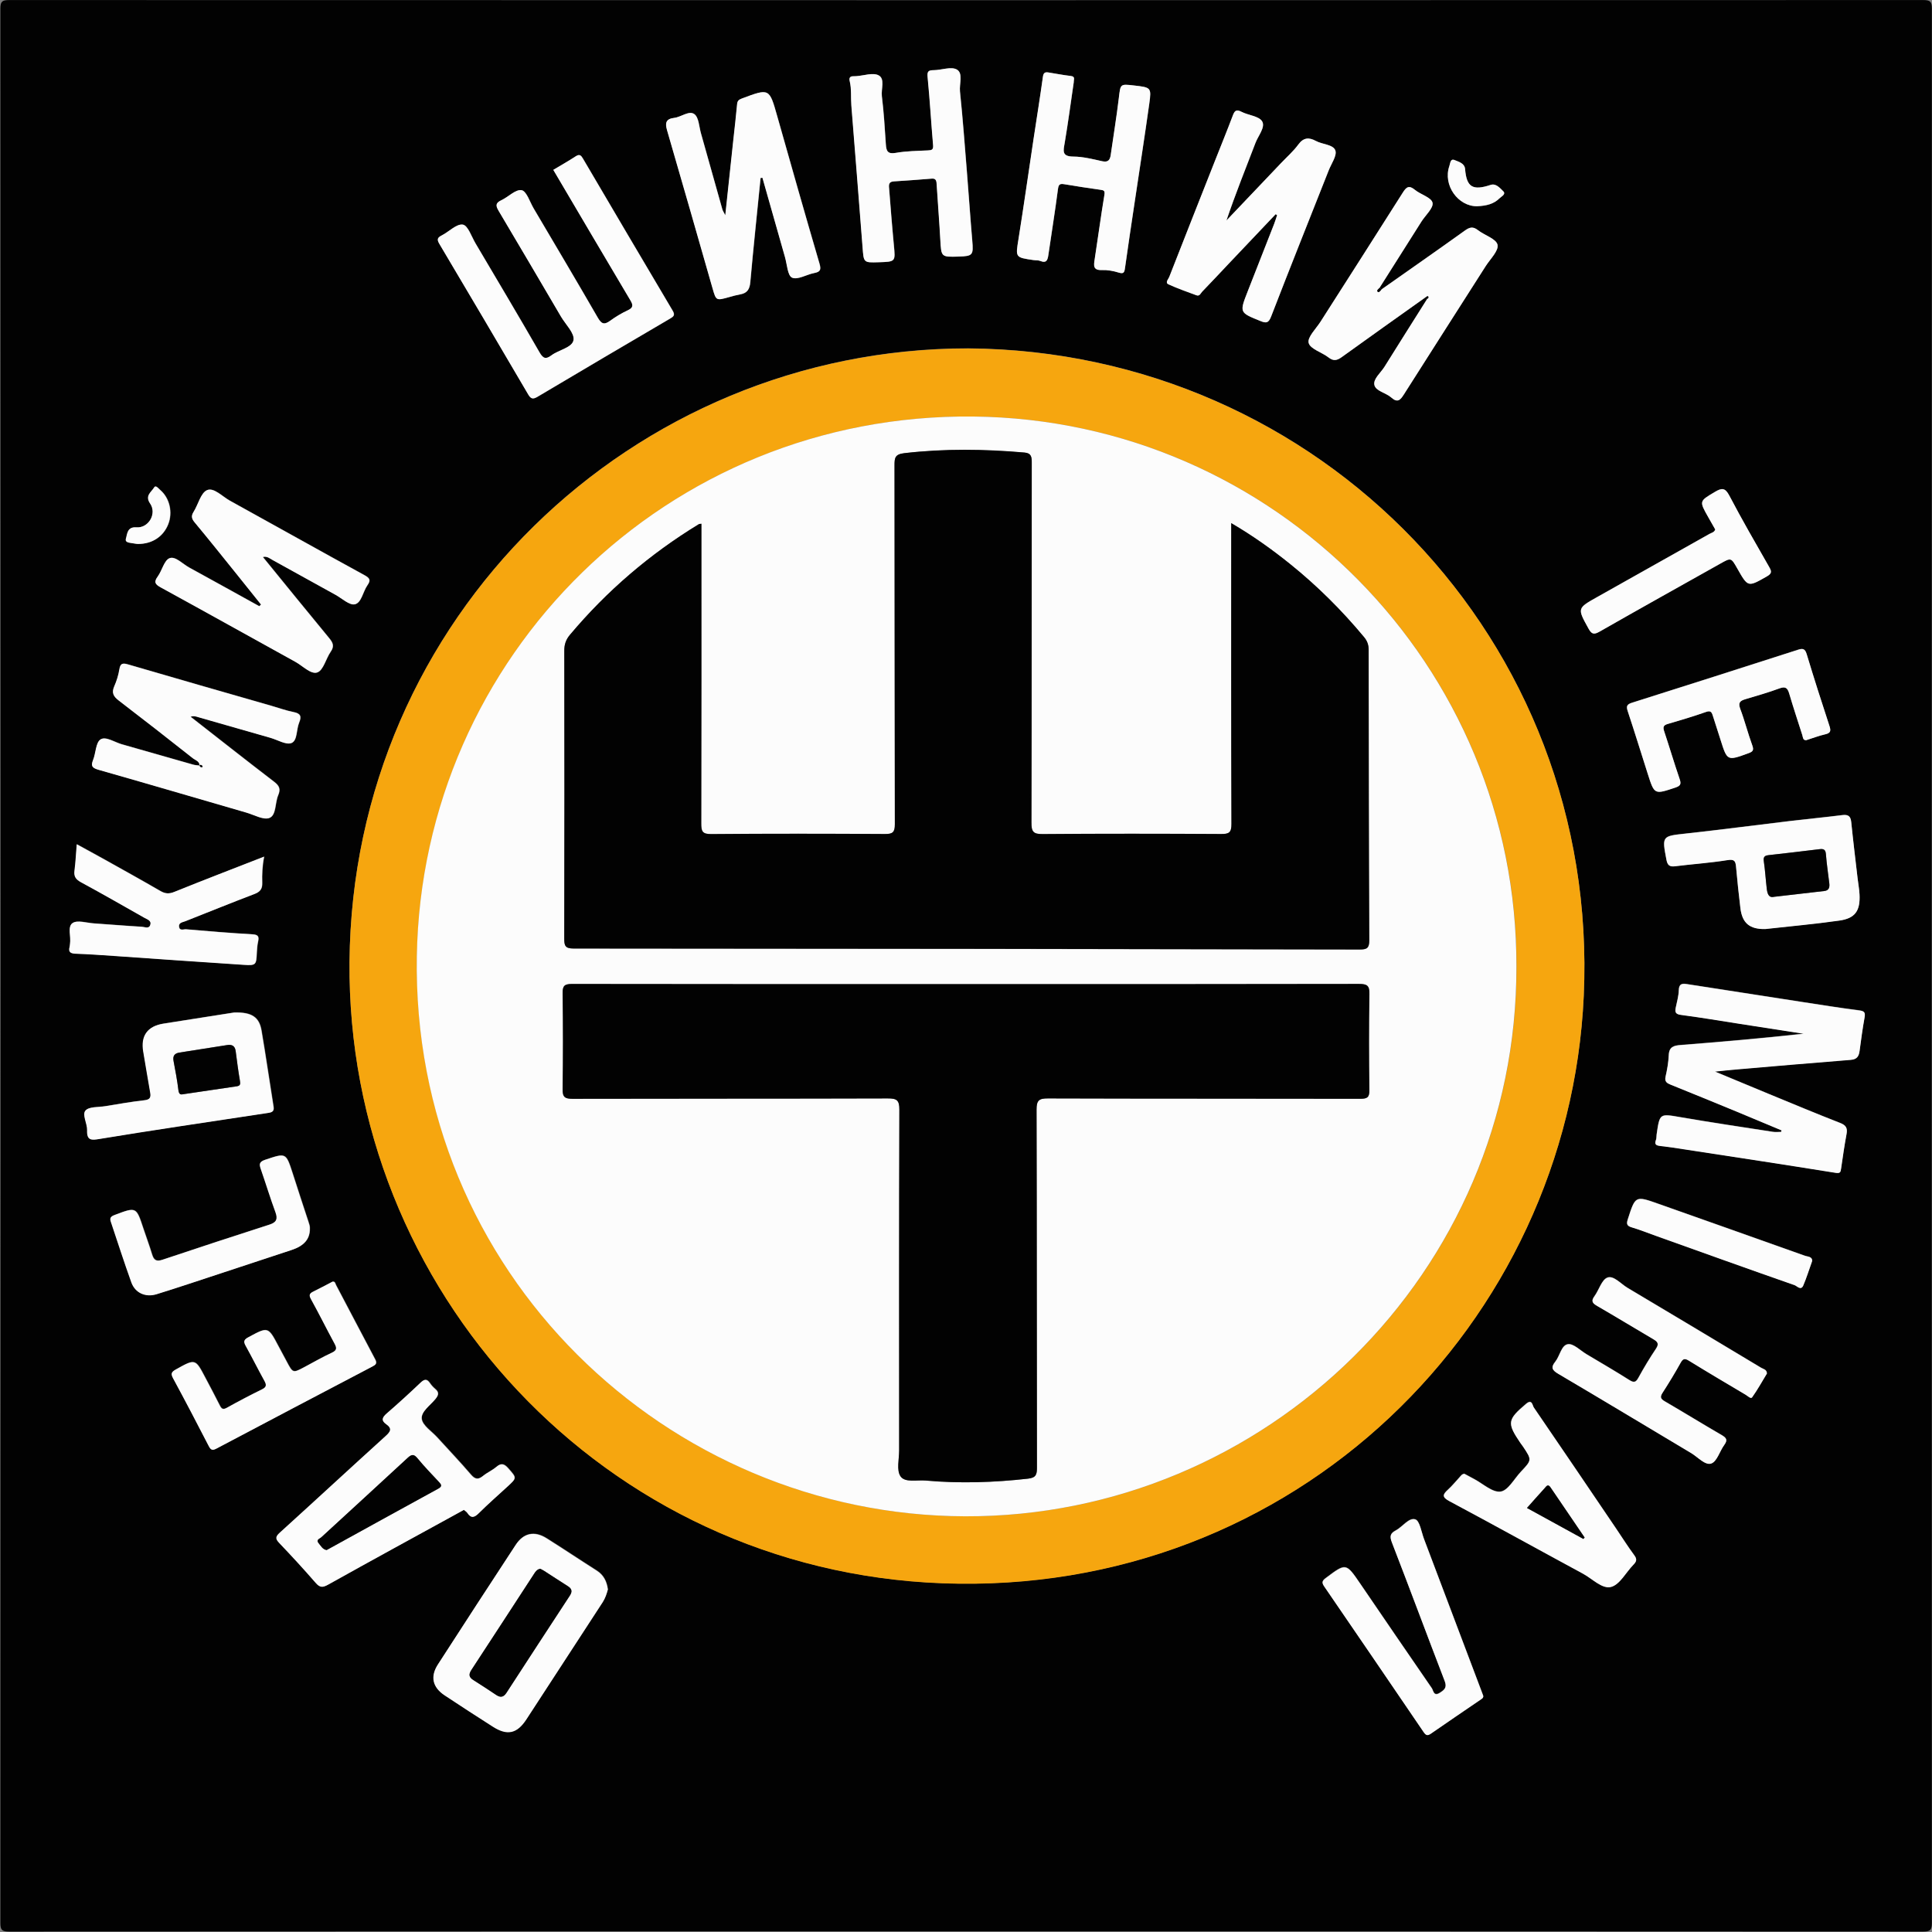 <?xml version="1.0" encoding="UTF-8" standalone="no"?> <svg xmlns:inkscape="http://www.inkscape.org/namespaces/inkscape" xmlns:sodipodi="http://sodipodi.sourceforge.net/DTD/sodipodi-0.dtd" xmlns:xlink="http://www.w3.org/1999/xlink" xmlns="http://www.w3.org/2000/svg" xmlns:svg="http://www.w3.org/2000/svg" version="1.1" id="svg1" width="328.427" height="328.427" viewBox="0 0 328.427 328.427" sodipodi:docname="Лого партнерів (оновлений).ai" inkscape:version="1.4 (86a8ad7, 2024-10-11)"><rect x="0" y="0" width="328.427" height="328.427" fill="#808080" stroke="none"/><defs id="defs1"><clipPath id="clipPath1392"><path d="M 0,3183 H 3956 V 0 H 0 Z" transform="translate(-508.229,-2648.232)" id="path1392"></path></clipPath><clipPath id="clipPath1394"><path d="M 0,3183 H 3956 V 0 H 0 Z" transform="translate(-513.268,-2551.279)" id="path1394"></path></clipPath><clipPath id="clipPath1396"><path d="M 0,3183 H 3956 V 0 H 0 Z" transform="translate(-547.061,-2530.403)" id="path1396"></path></clipPath><clipPath id="clipPath1398"><path d="M 0,3183 H 3956 V 0 H 0 Z" transform="translate(-390.455,-2652.871)" id="path1398"></path></clipPath><clipPath id="clipPath1400"><path d="M 0,3183 H 3956 V 0 H 0 Z" transform="translate(-416.879,-2651.835)" id="path1400"></path></clipPath><clipPath id="clipPath1402"><path d="M 0,3183 H 3956 V 0 H 0 Z" transform="translate(-482.556,-2647.217)" id="path1402"></path></clipPath><clipPath id="clipPath1404"><path d="M 0,3183 H 3956 V 0 H 0 Z" transform="translate(-345.363,-2576.904)" id="path1404"></path></clipPath><clipPath id="clipPath1406"><path d="M 0,3183 H 3956 V 0 H 0 Z" transform="translate(-353.193,-2597.446)" id="path1406"></path></clipPath><clipPath id="clipPath1408"><path d="M 0,3183 H 3956 V 0 H 0 Z" transform="translate(-501.682,-2636.634)" id="path1408"></path></clipPath><clipPath id="clipPath1410"><path d="M 0,3183 H 3956 V 0 H 0 Z" transform="translate(-361.563,-2476.903)" id="path1410"></path></clipPath><clipPath id="clipPath1412"><path d="M 0,3183 H 3956 V 0 H 0 Z" transform="translate(-388.799,-2474.518)" id="path1412"></path></clipPath><clipPath id="clipPath1414"><path d="M 0,3183 H 3956 V 0 H 0 Z" transform="translate(-431.951,-2641.09)" id="path1414"></path></clipPath><clipPath id="clipPath1416"><path d="M 0,3183 H 3956 V 0 H 0 Z" transform="translate(-545.194,-2499.405)" id="path1416"></path></clipPath><clipPath id="clipPath1418"><path d="M 0,3183 H 3956 V 0 H 0 Z" transform="translate(-456.814,-2664.058)" id="path1418"></path></clipPath><clipPath id="clipPath1420"><path d="M 0,3183 H 3956 V 0 H 0 Z" transform="translate(-353.585,-2565.305)" id="path1420"></path></clipPath><clipPath id="clipPath1422"><path d="M 0,3183 H 3956 V 0 H 0 Z" transform="translate(-521.787,-2478.322)" id="path1422"></path></clipPath><clipPath id="clipPath1424"><path d="M 0,3183 H 3956 V 0 H 0 Z" transform="translate(-509.026,-2458.301)" id="path1424"></path></clipPath><clipPath id="clipPath1426"><path d="M 0,3183 H 3956 V 0 H 0 Z" transform="translate(-343.223,-2535.012)" id="path1426"></path></clipPath><clipPath id="clipPath1428"><path d="M 0,3183 H 3956 V 0 H 0 Z" transform="translate(-546.094,-2560.187)" id="path1428"></path></clipPath><clipPath id="clipPath1430"><path d="M 0,3183 H 3956 V 0 H 0 Z" transform="translate(-362.298,-2511.11)" id="path1430"></path></clipPath><clipPath id="clipPath1432"><path d="M 0,3183 H 3956 V 0 H 0 Z" transform="translate(-550.197,-2580.15)" id="path1432"></path></clipPath><clipPath id="clipPath1434"><path d="M 0,3183 H 3956 V 0 H 0 Z" transform="translate(-359.408,-2517.848)" id="path1434"></path></clipPath><clipPath id="clipPath1436"><path d="M 0,3183 H 3956 V 0 H 0 Z" transform="translate(-538.604,-2607.019)" id="path1436"></path></clipPath><clipPath id="clipPath1438"><path d="M 0,3183 H 3956 V 0 H 0 Z" transform="translate(-550.961,-2513.746)" id="path1438"></path></clipPath><clipPath id="clipPath1440"><path d="M 0,3183 H 3956 V 0 H 0 Z" transform="translate(-337.491,-2605.175)" id="path1440"></path></clipPath><clipPath id="clipPath1442"><path d="M 0,3183 H 3956 V 0 H 0 Z" transform="translate(-508.229,-2648.232)" id="path1442"></path></clipPath><clipPath id="clipPath1444"><path d="M 0,3183 H 3956 V 0 H 0 Z" transform="translate(-443.075,-2549.053)" id="path1444"></path></clipPath><clipPath id="clipPath1446"><path d="M 0,3183 H 3956 V 0 H 0 Z" transform="translate(-345.363,-2576.904)" id="path1446"></path></clipPath><clipPath id="clipPath1448"><path d="M 0,3183 H 3956 V 0 H 0 Z" transform="translate(-496.055,-2637.629)" id="path1448"></path></clipPath><clipPath id="clipPath1450"><path d="M 0,3183 H 3956 V 0 H 0 Z" transform="translate(-501.682,-2636.634)" id="path1450"></path></clipPath><clipPath id="clipPath1452"><path d="M 0,3183 H 3956 V 0 H 0 Z" transform="translate(-361.563,-2476.903)" id="path1452"></path></clipPath><clipPath id="clipPath1454"><path d="M 0,3183 H 3956 V 0 H 0 Z" transform="translate(-388.799,-2474.518)" id="path1454"></path></clipPath><clipPath id="clipPath1456"><path d="M 0,3183 H 3956 V 0 H 0 Z" transform="translate(-521.787,-2478.322)" id="path1456"></path></clipPath><clipPath id="clipPath1458"><path d="M 0,3183 H 3956 V 0 H 0 Z" transform="translate(-343.223,-2535.012)" id="path1458"></path></clipPath><clipPath id="clipPath1460"><path d="M 0,3183 H 3956 V 0 H 0 Z" transform="translate(-546.094,-2560.187)" id="path1460"></path></clipPath><clipPath id="clipPath1462"><path d="M 0,3183 H 3956 V 0 H 0 Z" transform="translate(-476.895,-2607.835)" id="path1462"></path></clipPath><clipPath id="clipPath1464"><path d="M 0,3183 H 3956 V 0 H 0 Z" transform="translate(-443.075,-2549.053)" id="path1464"></path></clipPath></defs><g id="layer-MC0" inkscape:groupmode="layer" inkscape:label="Шар 1" transform="translate(-426.557,-677.965)"><g id="g2678" inkscape:export-filename="g2678.svg" inkscape:export-xdpi="96" inkscape:export-ydpi="96"><path id="path1391" d="M 0,0 C 1.235,0.051 2.156,0.301 2.873,1.015 3.118,1.259 3.741,1.536 3.337,1.922 2.925,2.315 2.424,2.947 1.74,2.72 -0.55,1.96 -1.334,2.433 -1.518,4.73 -1.578,5.483 -2.328,5.665 -2.856,5.887 -3.403,6.116 -3.403,5.482 -3.521,5.145 -4.382,2.672 -2.401,-0.024 0,0 m -170.737,-43.057 c 1.815,-0.016 3.24,0.938 3.86,2.509 0.6,1.519 0.181,3.35 -1.031,4.381 -0.215,0.183 -0.559,0.656 -0.759,0.315 -0.347,-0.589 -1.208,-1.039 -0.514,-2.046 0.897,-1.299 -0.2,-3.165 -1.761,-3.043 -1.174,0.092 -1.154,-0.875 -1.319,-1.434 -0.173,-0.582 0.605,-0.522 1.032,-0.623 0.195,-0.045 0.399,-0.049 0.492,-0.059 m 213.469,-91.429 c 0.024,0.584 -0.579,0.543 -0.917,0.664 -6.205,2.22 -12.422,4.405 -18.633,6.608 -3.008,1.066 -2.988,1.07 -3.965,-1.972 -0.191,-0.596 -0.092,-0.831 0.517,-1.01 1.032,-0.305 2.035,-0.71 3.051,-1.073 5.903,-2.11 11.802,-4.232 17.72,-6.3 0.288,-0.101 0.798,-0.733 1.098,-0.029 0.421,0.99 0.74,2.024 1.129,3.112 m -12.357,93.273 c -0.122,-0.373 -0.479,-0.423 -0.743,-0.571 -4.748,-2.678 -9.5,-5.351 -14.255,-8.016 -2.626,-1.472 -2.599,-1.449 -1.167,-4.045 0.409,-0.741 0.694,-0.806 1.43,-0.386 5.117,2.923 10.267,5.79 15.406,8.675 1.351,0.759 1.35,0.761 2.138,-0.628 1.376,-2.426 1.354,-2.388 3.768,-1.02 0.714,0.405 0.601,0.684 0.271,1.26 -1.716,2.994 -3.443,5.985 -5.046,9.04 -0.533,1.017 -0.95,1.014 -1.835,0.486 -2.007,-1.195 -2.033,-1.152 -0.852,-3.238 0.295,-0.52 0.591,-1.039 0.885,-1.557 m -179.197,-89.171 c 0.028,0.33 -0.084,0.623 -0.187,0.932 -0.684,2.049 -1.342,4.107 -2.008,6.162 -0.857,2.643 -0.842,2.597 -3.509,1.707 -0.798,-0.267 -0.74,-0.605 -0.529,-1.212 0.63,-1.812 1.187,-3.65 1.851,-5.45 0.322,-0.871 0.146,-1.312 -0.749,-1.6 -4.568,-1.472 -9.13,-2.962 -13.679,-4.488 -0.793,-0.267 -1.094,-0.02 -1.311,0.701 -0.334,1.109 -0.746,2.195 -1.109,3.297 -0.915,2.781 -0.902,2.755 -3.668,1.712 -0.523,-0.197 -0.621,-0.41 -0.471,-0.857 0.864,-2.579 1.695,-5.169 2.615,-7.728 0.492,-1.368 1.826,-1.941 3.227,-1.509 1.414,0.436 2.822,0.893 4.227,1.356 4.332,1.424 8.661,2.856 12.991,4.284 1.578,0.521 2.325,1.391 2.309,2.693 m 190.79,62.302 c 0.839,0.266 1.628,0.57 2.444,0.756 0.712,0.162 0.719,0.475 0.518,1.085 -0.999,3.04 -1.976,6.088 -2.901,9.152 -0.212,0.702 -0.519,0.728 -1.109,0.538 -7.046,-2.264 -14.094,-4.523 -21.152,-6.75 -0.664,-0.209 -0.766,-0.445 -0.554,-1.084 0.881,-2.656 1.704,-5.331 2.556,-7.998 0.851,-2.663 0.845,-2.635 3.53,-1.736 0.68,0.228 0.741,0.48 0.525,1.11 -0.687,2.004 -1.289,4.038 -1.958,6.05 -0.168,0.503 -0.15,0.774 0.428,0.943 1.649,0.481 3.298,0.971 4.916,1.542 0.56,0.198 0.703,-0.02 0.837,-0.436 0.332,-1.027 0.664,-2.055 0.989,-3.085 0.866,-2.753 0.859,-2.736 3.563,-1.751 0.565,0.206 0.726,0.379 0.497,1.005 -0.562,1.54 -0.962,3.14 -1.54,4.673 -0.304,0.804 0.015,1.024 0.673,1.22 1.456,0.433 2.92,0.851 4.343,1.377 0.8,0.296 1.034,0.008 1.241,-0.693 0.52,-1.764 1.103,-3.509 1.661,-5.261 0.09,-0.285 0.061,-0.671 0.493,-0.657 m -187.898,-69.041 c -0.826,-0.428 -1.638,-0.87 -2.47,-1.273 -0.507,-0.245 -0.529,-0.479 -0.252,-0.979 1.029,-1.86 1.972,-3.767 2.986,-5.636 0.311,-0.572 0.307,-0.869 -0.357,-1.175 -1.199,-0.551 -2.344,-1.219 -3.512,-1.838 -1.453,-0.771 -1.451,-0.77 -2.254,0.752 -0.337,0.638 -0.687,1.27 -1.024,1.909 -1.338,2.536 -1.326,2.516 -3.862,1.146 -0.564,-0.304 -0.617,-0.548 -0.323,-1.076 0.817,-1.472 1.568,-2.979 2.382,-4.452 0.285,-0.517 0.305,-0.813 -0.303,-1.11 -1.512,-0.738 -3.002,-1.522 -4.471,-2.342 -0.486,-0.272 -0.68,-0.177 -0.909,0.284 -0.588,1.183 -1.22,2.344 -1.832,3.515 -1.301,2.484 -1.292,2.469 -3.8,1.065 -0.541,-0.303 -0.637,-0.524 -0.326,-1.1 1.547,-2.855 3.05,-5.734 4.537,-8.62 0.251,-0.488 0.442,-0.644 0.979,-0.36 6.626,3.506 13.261,6.993 19.9,10.473 0.423,0.222 0.631,0.388 0.354,0.908 -1.678,3.151 -3.32,6.32 -4.992,9.474 -0.086,0.165 -0.11,0.491 -0.451,0.435 m 182.659,44.962 c 3.089,0.345 6.293,0.63 9.474,1.081 2.027,0.288 2.679,1.257 2.569,3.351 -0.035,0.68 -0.166,1.354 -0.244,2.031 -0.277,2.395 -0.57,4.789 -0.813,7.188 -0.078,0.769 -0.408,0.971 -1.147,0.877 -2.193,-0.278 -4.395,-0.485 -6.59,-0.746 -4.469,-0.533 -8.932,-1.123 -13.406,-1.612 -2.983,-0.326 -2.999,-0.305 -2.424,-3.321 0.131,-0.689 0.38,-0.932 1.094,-0.842 2.234,0.279 4.487,0.427 6.707,0.786 0.897,0.145 1.014,-0.161 1.08,-0.867 0.161,-1.759 0.34,-3.517 0.555,-5.27 0.234,-1.895 1.164,-2.685 3.145,-2.656 m -195.203,-10.643 c -2.662,-0.418 -5.836,-0.911 -9.007,-1.416 -2.043,-0.325 -2.917,-1.549 -2.575,-3.565 0.297,-1.74 0.58,-3.483 0.887,-5.221 0.112,-0.635 -0.036,-0.911 -0.759,-0.991 -1.673,-0.185 -3.334,-0.484 -4.997,-0.755 -0.868,-0.141 -2.057,-0.038 -2.503,-0.558 -0.446,-0.52 0.246,-1.66 0.213,-2.5 -0.055,-1.355 0.604,-1.275 1.556,-1.117 3.367,0.557 6.74,1.079 10.113,1.597 3.81,0.584 7.623,1.146 11.433,1.728 0.405,0.062 0.77,0.16 0.673,0.759 -0.525,3.247 -0.985,6.505 -1.54,9.747 -0.291,1.696 -1.234,2.359 -3.494,2.292 M 0.797,-189.931 c -0.08,0.214 -0.149,0.401 -0.22,0.589 -2.443,6.469 -4.884,12.941 -7.334,19.408 -0.337,0.89 -0.543,2.333 -1.118,2.508 -0.823,0.251 -1.612,-0.95 -2.485,-1.411 -0.692,-0.367 -0.803,-0.731 -0.499,-1.515 2.281,-5.887 4.474,-11.808 6.743,-17.7 0.32,-0.83 -0.045,-1.121 -0.637,-1.498 -0.78,-0.496 -0.808,0.3 -1.008,0.591 -3.061,4.428 -6.088,8.88 -9.125,13.325 -1.827,2.673 -1.819,2.657 -4.401,0.725 -0.452,-0.339 -0.541,-0.565 -0.214,-1.041 4.246,-6.197 8.48,-12.403 12.706,-18.615 0.287,-0.422 0.503,-0.47 0.93,-0.173 2.076,1.446 4.176,2.858 6.263,4.288 0.19,0.13 0.433,0.242 0.399,0.519 m -2.408,28.313 c -0.324,-0.032 -0.446,-0.259 -0.607,-0.433 -0.493,-0.532 -0.95,-1.105 -1.486,-1.591 -0.694,-0.628 -0.784,-0.946 0.195,-1.468 5.697,-3.04 11.345,-6.174 17.026,-9.245 1.189,-0.643 2.445,-1.988 3.578,-1.686 1.121,0.299 1.894,1.859 2.852,2.835 0.391,0.399 0.486,0.689 0.113,1.192 -0.814,1.097 -1.541,2.258 -2.308,3.39 -3.496,5.159 -6.988,10.321 -10.51,15.463 -0.181,0.265 -0.21,1.121 -0.986,0.463 -2.378,-2.017 -2.459,-2.428 -0.735,-4.969 0.113,-0.166 0.243,-0.322 0.354,-0.489 1.128,-1.698 1.13,-1.7 -0.288,-3.205 -0.851,-0.904 -1.634,-2.408 -2.59,-2.53 -1.041,-0.133 -2.248,1.019 -3.381,1.613 -0.424,0.222 -0.843,0.453 -1.227,0.66 m -153.033,78.691 c -3.895,-1.522 -7.695,-2.98 -11.468,-4.504 -0.675,-0.272 -1.162,-0.232 -1.773,0.123 -2.361,1.37 -4.749,2.691 -7.131,4.023 -1.145,0.64 -2.298,1.263 -3.523,1.934 -0.099,-1.218 -0.149,-2.302 -0.288,-3.375 -0.098,-0.757 0.194,-1.123 0.853,-1.48 2.714,-1.467 5.39,-3.005 8.075,-4.525 0.366,-0.208 0.938,-0.356 0.727,-0.933 -0.185,-0.503 -0.713,-0.228 -1.062,-0.208 -2.053,0.118 -4.102,0.293 -6.153,0.433 -0.918,0.063 -2.088,0.453 -2.692,0.037 -0.671,-0.463 -0.167,-1.734 -0.32,-2.64 -0.02,-0.119 -0.012,-0.245 -0.044,-0.36 -0.207,-0.732 0.145,-0.883 0.807,-0.906 1.652,-0.058 3.303,-0.176 4.952,-0.289 5.468,-0.374 10.934,-0.775 16.403,-1.125 1.632,-0.104 1.629,-0.042 1.706,1.648 0.021,0.442 0.063,0.889 0.158,1.32 0.146,0.658 -0.012,0.881 -0.751,0.922 -2.816,0.157 -5.629,0.395 -8.44,0.637 -0.298,0.026 -0.814,-0.237 -0.889,0.316 -0.072,0.541 0.431,0.57 0.797,0.713 2.941,1.16 5.87,2.351 8.825,3.476 0.716,0.272 1.007,0.645 0.985,1.407 -0.032,1.083 0.006,2.17 0.246,3.356 m 103.229,98.753 c -0.021,0.326 0.247,0.715 -0.398,0.786 -0.956,0.106 -1.901,0.302 -2.852,0.45 -0.424,0.066 -0.615,-0.058 -0.685,-0.559 -0.368,-2.662 -0.799,-5.315 -1.199,-7.973 -0.639,-4.246 -1.24,-8.499 -1.918,-12.74 -0.372,-2.328 -0.429,-2.32 1.94,-2.661 0.278,-0.04 0.585,-0.004 0.836,-0.107 0.829,-0.339 0.949,0.159 1.041,0.789 0.403,2.779 0.852,5.552 1.214,8.337 0.078,0.589 0.205,0.761 0.789,0.661 1.541,-0.263 3.087,-0.492 4.635,-0.713 0.413,-0.059 0.596,-0.099 0.505,-0.649 -0.453,-2.73 -0.816,-5.475 -1.24,-8.211 -0.121,-0.785 -0.238,-1.42 0.929,-1.379 0.708,0.026 1.45,-0.107 2.131,-0.319 0.645,-0.202 0.728,0.027 0.804,0.574 0.387,2.782 0.81,5.558 1.224,8.336 0.627,4.209 1.284,8.413 1.873,12.627 0.289,2.066 0.233,2.073 -1.96,2.324 -1.765,0.203 -1.705,0.196 -1.919,-1.582 -0.292,-2.431 -0.69,-4.848 -1.036,-7.273 -0.093,-0.652 -0.331,-0.975 -1.094,-0.805 -1.213,0.268 -2.449,0.585 -3.677,0.592 -1.522,0.007 -1.262,0.768 -1.096,1.756 0.431,2.572 0.775,5.159 1.153,7.739 m 88.381,-164.653 c -0.016,0.514 -0.461,0.558 -0.737,0.724 -5.673,3.41 -11.351,6.811 -17.039,10.194 -0.85,0.505 -1.763,1.599 -2.556,1.31 -0.744,-0.27 -1.081,-1.585 -1.67,-2.386 -0.481,-0.655 -0.197,-0.909 0.379,-1.243 2.394,-1.388 4.76,-2.825 7.143,-4.231 0.518,-0.306 0.76,-0.571 0.341,-1.197 -0.804,-1.199 -1.552,-2.441 -2.246,-3.708 -0.332,-0.607 -0.576,-0.671 -1.166,-0.298 -1.795,1.137 -3.634,2.205 -5.46,3.293 -0.791,0.472 -1.662,1.381 -2.371,1.272 -0.845,-0.13 -1.018,-1.504 -1.618,-2.242 -0.582,-0.716 -0.395,-1.067 0.385,-1.526 5.67,-3.341 11.303,-6.742 16.955,-10.114 0.853,-0.508 1.776,-1.594 2.56,-1.326 0.738,0.252 1.078,1.579 1.667,2.379 0.474,0.642 0.236,0.908 -0.358,1.254 -2.427,1.409 -4.818,2.883 -7.243,4.295 -0.547,0.318 -0.615,0.567 -0.27,1.101 0.805,1.245 1.577,2.515 2.296,3.812 0.313,0.566 0.546,0.585 1.077,0.257 2.39,-1.473 4.809,-2.9 7.223,-4.334 0.261,-0.154 0.651,-0.563 0.821,-0.324 0.694,0.976 1.276,2.032 1.887,3.038 M -76.278,-7.142 c 2.155,0.068 2.129,0.066 1.924,2.18 -0.228,2.364 -0.406,4.733 -0.596,7.102 -0.037,0.466 -0.159,0.985 0.604,1.031 1.606,0.097 3.211,0.223 4.816,0.351 0.493,0.04 0.602,-0.205 0.629,-0.64 0.147,-2.372 0.341,-4.742 0.471,-7.116 0.124,-2.251 0.098,-2.252 2.339,-2.183 1.812,0.056 1.895,0.188 1.735,2.033 -0.249,2.89 -0.441,5.784 -0.675,8.675 -0.279,3.452 -0.532,6.907 -0.891,10.351 -0.101,0.962 0.433,2.324 -0.403,2.794 -0.735,0.413 -1.951,-0.077 -2.956,-0.083 -0.683,-0.005 -0.839,-0.166 -0.766,-0.896 0.284,-2.885 0.447,-5.782 0.698,-8.671 0.051,-0.592 -0.184,-0.643 -0.665,-0.666 -1.368,-0.065 -2.752,-0.077 -4.093,-0.315 -1.05,-0.185 -1.212,0.251 -1.268,1.095 -0.134,2.049 -0.26,4.102 -0.509,6.139 -0.112,0.915 0.433,2.211 -0.415,2.656 -0.728,0.382 -1.878,-0.04 -2.842,-0.106 -0.121,-0.008 -0.242,-0.017 -0.362,-0.012 -0.44,0.017 -0.578,-0.213 -0.482,-0.606 0.253,-1.033 0.131,-2.089 0.214,-3.132 0.475,-6.022 0.969,-12.042 1.428,-18.065 0.15,-1.974 0.109,-1.977 2.065,-1.916 m -34.54,-169.222 c -0.137,1.023 -0.541,1.842 -1.433,2.408 -2.135,1.356 -4.236,2.766 -6.377,4.112 -1.556,0.979 -2.941,0.691 -3.945,-0.841 -3.323,-5.07 -6.631,-10.151 -9.916,-15.245 -0.997,-1.545 -0.683,-2.907 0.857,-3.931 2.038,-1.355 4.093,-2.683 6.156,-4 1.825,-1.166 3.069,-0.904 4.263,0.922 3.25,4.972 6.476,9.96 9.725,14.933 0.339,0.519 0.518,1.078 0.67,1.642 m -18.349,10.153 c 0.157,-0.137 0.338,-0.239 0.441,-0.393 0.497,-0.745 0.911,-0.58 1.478,-0.015 1.17,1.164 2.416,2.252 3.632,3.37 1.214,1.118 1.186,1.092 0.119,2.31 -0.502,0.573 -0.895,0.754 -1.536,0.205 -0.515,-0.441 -1.167,-0.72 -1.693,-1.149 -0.615,-0.5 -1.011,-0.467 -1.552,0.165 -1.388,1.621 -2.864,3.166 -4.3,4.746 -0.704,0.775 -1.862,1.499 -1.97,2.353 -0.118,0.932 1.098,1.734 1.764,2.561 0.421,0.523 0.439,0.858 -0.063,1.277 -0.245,0.204 -0.468,0.451 -0.646,0.716 -0.393,0.585 -0.721,0.535 -1.215,0.063 -1.399,-1.335 -2.83,-2.638 -4.291,-3.905 -0.566,-0.491 -0.775,-0.884 -0.072,-1.381 0.821,-0.579 0.504,-0.985 -0.108,-1.539 -4.508,-4.087 -8.971,-8.22 -13.48,-12.306 -0.555,-0.504 -0.561,-0.771 -0.055,-1.301 1.585,-1.661 3.141,-3.352 4.646,-5.086 0.528,-0.608 0.883,-0.622 1.585,-0.23 5.458,3.05 10.949,6.042 16.431,9.051 0.279,0.153 0.558,0.308 0.885,0.488 m -25.869,115.425 c -0.077,-0.07 -0.154,-0.141 -0.231,-0.212 -2.981,1.647 -5.958,3.301 -8.944,4.937 -0.833,0.456 -1.757,1.465 -2.485,1.189 -0.696,-0.263 -0.954,-1.567 -1.515,-2.333 -0.529,-0.723 -0.326,-1.006 0.394,-1.4 5.733,-3.14 11.439,-6.329 17.162,-9.488 0.937,-0.517 1.997,-1.642 2.796,-1.347 0.781,0.288 1.088,1.758 1.702,2.64 0.483,0.696 0.289,1.144 -0.192,1.725 -2.833,3.427 -5.63,6.883 -8.457,10.35 0.529,0.143 0.873,-0.176 1.252,-0.386 2.667,-1.475 5.331,-2.954 8,-4.424 0.835,-0.46 1.803,-1.384 2.494,-1.215 0.831,0.204 1.012,1.604 1.58,2.417 0.44,0.629 0.344,0.902 -0.373,1.294 -5.737,3.134 -11.435,6.341 -17.161,9.496 -0.963,0.531 -2.045,1.709 -2.897,1.352 -0.816,-0.342 -1.129,-1.827 -1.726,-2.769 -0.344,-0.543 -0.249,-0.886 0.148,-1.363 1.803,-2.166 3.56,-4.371 5.33,-6.565 1.045,-1.296 2.082,-2.598 3.123,-3.898 m 129.363,49.771 c 0.062,-0.039 0.124,-0.078 0.186,-0.117 -0.124,-0.369 -0.232,-0.745 -0.374,-1.108 -1.12,-2.869 -2.248,-5.735 -3.371,-8.603 -1.071,-2.733 -1.06,-2.71 1.606,-3.789 0.736,-0.298 1.043,-0.292 1.376,0.572 2.407,6.233 4.893,12.435 7.347,18.649 0.337,0.854 1.082,1.889 0.838,2.539 -0.283,0.754 -1.642,0.745 -2.476,1.197 -0.873,0.473 -1.57,0.462 -2.239,-0.451 -0.638,-0.871 -1.472,-1.6 -2.222,-2.389 -2.316,-2.435 -4.633,-4.869 -6.949,-7.304 1.138,3.369 2.449,6.625 3.705,9.901 0.352,0.92 1.287,2.001 0.851,2.739 -0.404,0.685 -1.761,0.768 -2.641,1.227 -0.696,0.364 -0.887,0.087 -1.113,-0.512 -0.737,-1.947 -1.524,-3.874 -2.289,-5.81 -1.94,-4.913 -3.883,-9.825 -5.806,-14.745 -0.113,-0.289 -0.561,-0.726 -0.102,-0.938 1.157,-0.535 2.371,-0.948 3.567,-1.397 0.421,-0.158 0.543,0.263 0.739,0.465 1.152,1.187 2.277,2.4 3.415,3.601 1.982,2.092 3.968,4.182 5.952,6.273 m -65.676,4.618 c 0.08,0.008 0.161,0.016 0.241,0.024 0.958,-3.376 1.912,-6.752 2.878,-10.127 0.263,-0.919 0.329,-2.357 0.901,-2.608 0.714,-0.313 1.85,0.403 2.819,0.589 0.774,0.148 0.907,0.408 0.675,1.2 -1.834,6.257 -3.616,12.53 -5.391,18.805 -1.012,3.579 -0.987,3.572 -4.528,2.243 -0.417,-0.156 -0.55,-0.324 -0.588,-0.745 -0.136,-1.521 -0.32,-3.038 -0.482,-4.557 -0.334,-3.113 -0.665,-6.225 -1.023,-9.581 -0.209,0.416 -0.327,0.581 -0.379,0.765 -0.914,3.234 -1.816,6.472 -2.731,9.705 -0.238,0.844 -0.267,2.011 -0.835,2.43 -0.674,0.496 -1.673,-0.371 -2.564,-0.477 -1.025,-0.122 -1.202,-0.603 -0.921,-1.563 1.961,-6.717 3.878,-13.448 5.806,-20.175 0.456,-1.59 0.451,-1.588 2.142,-1.111 0.461,0.13 0.926,0.258 1.397,0.342 0.878,0.157 1.192,0.654 1.272,1.547 0.398,4.434 0.867,8.863 1.311,13.294 m -26.425,1.036 c 3.289,-5.576 6.544,-11.111 9.825,-16.63 0.361,-0.607 0.404,-0.941 -0.323,-1.278 -0.796,-0.368 -1.563,-0.831 -2.272,-1.349 -0.774,-0.566 -1.119,-0.355 -1.573,0.431 -2.688,4.658 -5.435,9.281 -8.168,13.913 -0.489,0.83 -0.909,2.214 -1.536,2.321 -0.763,0.131 -1.688,-0.87 -2.588,-1.285 -0.763,-0.352 -0.714,-0.717 -0.332,-1.358 2.67,-4.484 5.307,-8.987 7.951,-13.487 0.59,-1.002 1.752,-2.118 1.594,-2.991 -0.175,-0.966 -1.872,-1.232 -2.815,-1.94 -0.682,-0.511 -1.045,-0.45 -1.511,0.361 -2.683,4.661 -5.435,9.283 -8.172,13.912 -0.511,0.863 -0.971,2.295 -1.621,2.397 -0.798,0.125 -1.755,-0.904 -2.675,-1.372 -0.544,-0.276 -0.659,-0.503 -0.321,-1.072 3.796,-6.387 7.57,-12.787 11.328,-19.197 0.339,-0.579 0.592,-0.672 1.194,-0.313 5.623,3.345 11.266,6.659 16.908,9.972 0.437,0.257 0.665,0.433 0.328,1.001 -3.833,6.456 -7.637,12.929 -11.443,19.4 -0.229,0.39 -0.417,0.618 -0.909,0.298 -0.938,-0.613 -1.917,-1.164 -2.869,-1.734 M 38.832,-117.829 c -0.02,-0.066 -0.041,-0.132 -0.061,-0.197 -0.345,0 -0.697,-0.046 -1.034,0.006 -3.927,0.609 -7.86,1.192 -11.776,1.867 -2.674,0.46 -2.664,0.519 -3.059,-2.185 -0.035,-0.239 -0.005,-0.499 -0.089,-0.717 -0.207,-0.532 -0.016,-0.697 0.51,-0.757 1.077,-0.12 2.148,-0.288 3.219,-0.452 6.39,-0.98 12.781,-1.947 19.163,-2.975 0.617,-0.1 0.653,0.085 0.719,0.541 0.212,1.468 0.422,2.938 0.693,4.396 0.14,0.754 -0.054,1.122 -0.81,1.416 -3.057,1.191 -6.084,2.46 -9.118,3.708 -2.184,0.898 -4.362,1.81 -6.852,2.844 1.123,0.115 1.882,0.205 2.643,0.27 4.895,0.417 9.79,0.841 14.687,1.229 0.772,0.061 1.022,0.455 1.113,1.131 0.193,1.433 0.382,2.868 0.64,4.289 0.12,0.656 -0.068,0.805 -0.705,0.887 -2.389,0.307 -4.768,0.687 -7.149,1.053 -4.921,0.757 -9.842,1.519 -14.76,2.29 -0.648,0.102 -1.056,0.073 -1.08,-0.775 -0.021,-0.752 -0.242,-1.5 -0.395,-2.247 -0.119,-0.582 0.014,-0.811 0.688,-0.898 2.508,-0.328 5.004,-0.753 7.504,-1.142 2.709,-0.42 5.417,-0.84 8.125,-1.26 -5.236,-0.574 -10.448,-1.032 -15.665,-1.438 -0.899,-0.07 -1.492,-0.226 -1.537,-1.299 -0.039,-0.915 -0.201,-1.835 -0.405,-2.731 -0.148,-0.647 0.166,-0.831 0.662,-1.031 2.783,-1.121 5.56,-2.26 8.335,-3.404 1.935,-0.797 3.863,-1.612 5.794,-2.419 m -103.715,99.712 c -42.852,-0.005 -78.534,-34.345 -78.903,-78.237 -0.351,-41.81 32.397,-77.61 75.59,-79.238 44.97,-1.696 79.905,33.115 81.808,74.897 2.063,45.313 -33.651,82.237 -78.495,82.578 m -97.979,-53.201 c -0.276,0.038 -0.561,0.044 -0.827,0.119 -3.043,0.861 -6.084,1.73 -9.124,2.602 -0.916,0.263 -2.042,1.039 -2.691,0.615 -0.619,-0.405 -0.592,-1.734 -0.95,-2.615 -0.342,-0.843 -0.032,-1.05 0.756,-1.275 6.275,-1.784 12.533,-3.628 18.799,-5.444 0.999,-0.289 2.222,-0.996 2.964,-0.664 0.848,0.378 0.666,1.91 1.081,2.881 0.333,0.778 0.146,1.207 -0.511,1.71 -3.567,2.732 -7.095,5.515 -10.656,8.295 0.397,0.164 0.727,0.025 1.071,-0.074 3.038,-0.876 6.079,-1.744 9.12,-2.611 0.913,-0.261 2.016,-0.946 2.694,-0.653 0.743,0.321 0.589,1.717 0.955,2.598 0.314,0.755 0.207,1.157 -0.684,1.333 -0.978,0.192 -1.926,0.537 -2.888,0.814 -6.075,1.748 -12.153,3.482 -18.219,5.26 -0.699,0.204 -1.004,0.18 -1.132,-0.62 -0.119,-0.743 -0.352,-1.486 -0.656,-2.176 -0.365,-0.829 -0.071,-1.3 0.583,-1.8 3.165,-2.425 6.309,-4.875 9.435,-7.35 0.324,-0.257 0.873,-0.377 0.876,-0.955 z m 150.689,60.715 c -0.085,0.068 -0.169,0.137 -0.253,0.205 1.781,2.816 3.562,5.633 5.345,8.449 0.515,0.812 1.555,1.732 1.41,2.398 -0.146,0.676 -1.509,1.038 -2.249,1.646 -0.754,0.621 -1.083,0.371 -1.543,-0.356 -3.475,-5.501 -6.994,-10.974 -10.492,-16.461 -0.576,-0.904 -1.699,-1.981 -1.512,-2.707 0.2,-0.779 1.685,-1.189 2.536,-1.854 0.632,-0.493 1.081,-0.387 1.68,0.044 3.554,2.566 7.133,5.098 10.705,7.641 l 0.192,-0.221 c -1.816,-2.882 -3.64,-5.76 -5.441,-8.65 -0.482,-0.773 -1.467,-1.55 -1.289,-2.327 0.18,-0.786 1.47,-0.988 2.151,-1.594 0.815,-0.726 1.165,-0.308 1.615,0.401 3.461,5.458 6.95,10.897 10.422,16.347 0.58,0.909 1.683,1.97 1.514,2.733 -0.169,0.766 -1.661,1.203 -2.507,1.868 -0.628,0.494 -1.055,0.371 -1.659,-0.063 -3.523,-2.526 -7.08,-5.004 -10.625,-7.499 m -52.978,-209.4 c -40.682,0 -81.365,0.003 -122.048,-0.023 -0.907,0 -1.112,0.205 -1.112,1.112 0.024,81.366 0.024,162.731 0,244.096 0,0.908 0.205,1.112 1.112,1.112 81.366,-0.024 162.731,-0.024 244.096,0 0.908,0 1.113,-0.204 1.112,-1.112 -0.024,-81.365 -0.024,-162.73 0,-244.096 10e-4,-0.907 -0.204,-1.112 -1.112,-1.112 -40.683,0.026 -81.365,0.023 -122.048,0.023" style="fill:#020202;fill-opacity:1;fill-rule:nonzero;stroke:none" transform="matrix(1.333,0,0,-1.333,677.638,713.024)" clip-path="url(#clipPath1392)"></path><path id="path1393" d="m 0,0 c 0.119,38.335 -30.791,69.743 -69.232,70.159 -39.122,0.424 -70.335,-30.57 -70.992,-68.801 -0.693,-40.405 31.944,-71.337 69.927,-71.447 C -31.971,-70.201 0.1,-39 0,0 M -69.922,78.836 C -25.078,78.495 10.636,41.571 8.573,-3.742 6.67,-45.523 -28.265,-80.334 -73.235,-78.639 c -43.193,1.628 -75.941,37.429 -75.59,79.238 0.368,43.892 36.051,78.232 78.903,78.237" style="fill:#f6a60f;fill-opacity:1;fill-rule:nonzero;stroke:none" transform="matrix(1.333,0,0,-1.333,684.357,842.295)" clip-path="url(#clipPath1394)"></path><path id="path1395" d="m 0,0 c -1.931,0.807 -3.859,1.622 -5.794,2.419 -2.775,1.144 -5.552,2.283 -8.335,3.404 -0.496,0.2 -0.81,0.384 -0.663,1.031 0.205,0.896 0.367,1.816 0.406,2.731 0.045,1.073 0.638,1.229 1.537,1.299 5.217,0.407 10.429,0.865 15.665,1.438 -2.708,0.42 -5.416,0.84 -8.125,1.261 -2.5,0.388 -4.996,0.813 -7.504,1.141 -0.674,0.087 -0.807,0.316 -0.688,0.899 0.153,0.746 0.374,1.494 0.395,2.246 0.024,0.848 0.432,0.877 1.08,0.776 4.918,-0.772 9.838,-1.534 14.76,-2.291 2.381,-0.366 4.76,-0.746 7.149,-1.053 0.637,-0.082 0.825,-0.231 0.705,-0.886 C 10.33,12.993 10.141,11.558 9.948,10.125 9.857,9.449 9.607,9.055 8.835,8.994 3.938,8.606 -0.957,8.182 -5.852,7.765 -6.613,7.7 -7.372,7.61 -8.495,7.495 -6.005,6.461 -3.827,5.549 -1.643,4.651 1.391,3.403 4.417,2.134 7.475,0.943 8.231,0.649 8.425,0.281 8.285,-0.473 8.014,-1.931 7.804,-3.401 7.592,-4.869 7.526,-5.325 7.49,-5.51 6.873,-5.41 0.491,-4.382 -5.9,-3.415 -12.29,-2.435 c -1.071,0.164 -2.142,0.332 -3.219,0.453 -0.526,0.059 -0.717,0.224 -0.51,0.756 0.084,0.218 0.054,0.478 0.089,0.717 0.395,2.704 0.385,2.645 3.059,2.185 3.916,-0.675 7.849,-1.258 11.776,-1.866 0.337,-0.053 0.689,-0.007 1.033,-0.007 C -0.041,-0.132 -0.021,-0.066 0,0" style="fill:#fcfcfc;fill-opacity:1;fill-rule:nonzero;stroke:none" transform="matrix(1.333,0,0,-1.333,729.414,870.13)" clip-path="url(#clipPath1396)"></path><path id="path1397" d="m 0,0 c 0.952,0.57 1.931,1.121 2.869,1.734 0.492,0.321 0.68,0.092 0.909,-0.297 3.805,-6.472 7.61,-12.945 11.443,-19.4 0.337,-0.569 0.109,-0.745 -0.328,-1.002 -5.643,-3.312 -11.285,-6.626 -16.908,-9.972 -0.602,-0.358 -0.855,-0.266 -1.194,0.313 -3.758,6.41 -7.532,12.81 -11.328,19.197 -0.338,0.57 -0.223,0.797 0.321,1.073 0.92,0.467 1.877,1.496 2.675,1.371 0.65,-0.102 1.11,-1.534 1.621,-2.396 2.737,-4.63 5.489,-9.251 8.171,-13.913 0.467,-0.811 0.83,-0.872 1.512,-0.36 0.943,0.707 2.64,0.973 2.815,1.94 0.158,0.872 -1.004,1.988 -1.594,2.991 -2.644,4.499 -5.281,9.003 -7.951,13.486 -0.382,0.641 -0.431,1.006 0.332,1.359 0.9,0.415 1.824,1.415 2.588,1.284 0.627,-0.107 1.047,-1.491 1.536,-2.321 2.733,-4.631 5.48,-9.255 8.168,-13.913 0.454,-0.785 0.799,-0.996 1.573,-0.431 0.709,0.518 1.476,0.981 2.272,1.35 0.727,0.337 0.684,0.671 0.323,1.277 C 6.544,-11.11 3.289,-5.575 0,0" style="fill:#fcfcfc;fill-opacity:1;fill-rule:nonzero;stroke:none" transform="matrix(1.333,0,0,-1.333,520.606,706.839)" clip-path="url(#clipPath1398)"></path><path id="path1399" d="m 0,0 c -0.444,-4.431 -0.913,-8.859 -1.311,-13.294 -0.08,-0.893 -0.394,-1.39 -1.272,-1.546 -0.471,-0.084 -0.936,-0.212 -1.396,-0.343 -1.692,-0.476 -1.687,-0.478 -2.143,1.111 -1.928,6.727 -3.845,13.458 -5.806,20.176 -0.28,0.959 -0.104,1.441 0.921,1.563 0.891,0.105 1.89,0.973 2.564,0.476 0.568,-0.418 0.597,-1.586 0.836,-2.43 0.915,-3.233 1.816,-6.47 2.73,-9.704 0.052,-0.184 0.17,-0.349 0.379,-0.766 0.358,3.356 0.689,6.469 1.023,9.581 0.162,1.519 0.346,3.036 0.482,4.558 0.038,0.421 0.171,0.589 0.588,0.745 3.541,1.328 3.516,1.336 4.529,-2.244 1.774,-6.275 3.556,-12.547 5.39,-18.805 0.232,-0.792 0.099,-1.051 -0.675,-1.2 -0.969,-0.186 -2.105,-0.901 -2.818,-0.589 -0.573,0.251 -0.639,1.69 -0.902,2.609 C 2.153,-6.728 1.199,-3.351 0.241,0.024 0.161,0.017 0.08,0.008 0,0" style="fill:#fcfcfc;fill-opacity:1;fill-rule:nonzero;stroke:none" transform="matrix(1.333,0,0,-1.333,555.839,708.221)" clip-path="url(#clipPath1400)"></path><path id="path1401" d="m 0,0 c -1.984,-2.091 -3.97,-4.181 -5.952,-6.273 -1.138,-1.201 -2.263,-2.414 -3.415,-3.601 -0.196,-0.202 -0.319,-0.623 -0.739,-0.465 -1.196,0.449 -2.411,0.862 -3.567,1.397 -0.459,0.212 -0.011,0.65 0.102,0.939 1.923,4.919 3.866,9.831 5.806,14.744 0.765,1.936 1.552,3.863 2.288,5.81 0.227,0.599 0.417,0.876 1.114,0.512 0.88,-0.459 2.237,-0.542 2.641,-1.227 C -1.287,11.098 -2.221,10.017 -2.573,9.097 -3.829,5.821 -5.14,2.565 -6.278,-0.804 -3.962,1.631 -1.645,4.065 0.671,6.5 1.421,7.29 2.255,8.018 2.893,8.889 3.562,9.802 4.259,9.813 5.132,9.34 5.966,8.888 7.325,8.897 7.607,8.143 7.852,7.493 7.106,6.458 6.77,5.604 4.315,-0.61 1.83,-6.812 -0.577,-13.045 c -0.333,-0.864 -0.64,-0.87 -1.376,-0.572 -2.666,1.079 -2.677,1.056 -1.607,3.789 1.124,2.868 2.252,5.734 3.372,8.603 0.142,0.363 0.25,0.739 0.374,1.108 C 0.124,-0.078 0.062,-0.039 0,0" style="fill:#fcfcfc;fill-opacity:1;fill-rule:nonzero;stroke:none" transform="matrix(1.333,0,0,-1.333,643.408,714.378)" clip-path="url(#clipPath1402)"></path><path id="path1403" d="m 0,0 c -0.003,0.578 -0.552,0.698 -0.876,0.955 -3.126,2.474 -6.27,4.925 -9.435,7.349 -0.654,0.501 -0.949,0.971 -0.584,1.8 0.305,0.69 0.538,1.434 0.657,2.177 0.128,0.8 0.433,0.824 1.132,0.619 C -3.041,11.123 3.038,9.388 9.113,7.641 10.075,7.364 11.023,7.019 12.001,6.826 12.892,6.651 12.999,6.249 12.685,5.493 12.318,4.613 12.473,3.217 11.729,2.896 11.052,2.603 9.949,3.288 9.036,3.548 5.995,4.416 2.954,5.283 -0.084,6.159 -0.428,6.259 -0.758,6.398 -1.155,6.234 2.406,3.454 5.934,0.67 9.501,-2.062 10.157,-2.564 10.345,-2.993 10.012,-3.771 9.597,-4.742 9.778,-6.274 8.931,-6.652 8.189,-6.984 6.965,-6.278 5.967,-5.988 c -6.266,1.815 -12.525,3.66 -18.8,5.444 -0.788,0.224 -1.098,0.432 -0.755,1.274 0.358,0.882 0.331,2.211 0.949,2.615 0.65,0.425 1.776,-0.351 2.691,-0.614 3.04,-0.873 6.081,-1.741 9.124,-2.602 0.266,-0.075 0.552,-0.081 0.828,-0.119 0.05,-0.184 0.189,-0.218 0.351,-0.199 0.009,0.001 0.027,0.155 0.001,0.17 C 0.247,0.047 0.127,0.21 0,0" style="fill:#fcfcfc;fill-opacity:1;fill-rule:nonzero;stroke:none" transform="matrix(1.333,0,0,-1.333,460.484,808.128)" clip-path="url(#clipPath1404)"></path><path id="path1405" d="m 0,0 c -1.041,1.3 -2.078,2.602 -3.124,3.898 -1.769,2.194 -3.526,4.399 -5.33,6.565 -0.397,0.477 -0.492,0.82 -0.148,1.363 0.598,0.943 0.911,2.427 1.727,2.769 0.852,0.357 1.934,-0.821 2.897,-1.352 C 1.748,10.088 7.445,6.881 13.183,3.747 13.899,3.355 13.996,3.082 13.556,2.453 12.987,1.64 12.806,0.24 11.976,0.036 11.285,-0.133 10.316,0.792 9.482,1.251 6.812,2.721 4.148,4.2 1.482,5.675 1.103,5.885 0.759,6.205 0.229,6.062 3.057,2.594 5.854,-0.862 8.687,-4.289 9.167,-4.87 9.362,-5.318 8.878,-6.014 8.264,-6.896 7.958,-8.366 7.177,-8.654 c -0.799,-0.295 -1.859,0.83 -2.796,1.347 -5.723,3.159 -11.429,6.348 -17.163,9.488 -0.719,0.394 -0.923,0.677 -0.393,1.4 0.56,0.766 0.819,2.07 1.514,2.334 0.729,0.275 1.653,-0.734 2.485,-1.19 2.987,-1.636 5.964,-3.29 8.945,-4.937 C -0.154,-0.141 -0.077,-0.07 0,0" style="fill:#fcfcfc;fill-opacity:1;fill-rule:nonzero;stroke:none" transform="matrix(1.333,0,0,-1.333,470.924,780.739)" clip-path="url(#clipPath1406)"></path><path id="path1407" d="m 0,0 c -3.571,-2.543 -7.15,-5.075 -10.705,-7.641 -0.599,-0.431 -1.048,-0.537 -1.68,-0.044 -0.851,0.665 -2.336,1.075 -2.536,1.854 -0.186,0.726 0.937,1.803 1.513,2.707 3.497,5.487 7.016,10.96 10.491,16.461 0.46,0.727 0.79,0.977 1.543,0.356 0.74,-0.608 2.103,-0.97 2.249,-1.646 C 1.02,11.381 -0.02,10.461 -0.535,9.649 -2.318,6.833 -4.098,4.017 -5.88,1.2 -5.992,1.035 -6.319,0.877 -6.102,0.684 -5.954,0.552 -5.76,0.837 -5.627,0.995 -2.082,3.49 1.475,5.968 4.998,8.495 5.602,8.928 6.03,9.051 6.657,8.558 7.503,7.892 8.995,7.456 9.165,6.689 9.333,5.926 8.23,4.865 7.651,3.956 4.179,-1.494 0.689,-6.933 -2.771,-12.391 c -0.45,-0.709 -0.8,-1.127 -1.616,-0.401 -0.68,0.606 -1.971,0.809 -2.151,1.594 -0.178,0.777 0.808,1.554 1.289,2.327 1.802,2.891 3.625,5.768 5.441,8.65 C 0.331,-0.129 0.437,-0.014 0.28,0.13 0.251,0.157 0.096,0.047 0,0" style="fill:#fcfcfc;fill-opacity:1;fill-rule:nonzero;stroke:none" transform="matrix(1.333,0,0,-1.333,668.909,728.488)" clip-path="url(#clipPath1408)"></path><path id="path1409" d="m 0,0 c 0.135,0.074 0.241,0.131 0.346,0.189 4.626,2.549 9.248,5.105 13.884,7.636 0.573,0.313 0.382,0.545 0.069,0.881 -0.903,0.972 -1.835,1.923 -2.674,2.949 -0.464,0.568 -0.739,0.613 -1.293,0.098 C 6.676,8.359 2.984,5.004 -0.683,1.622 -0.872,1.447 -1.391,1.308 -1.039,0.898 -0.742,0.553 -0.521,0.076 0,0 M 17.499,5.118 C 17.172,4.937 16.893,4.783 16.614,4.629 11.132,1.62 5.641,-1.371 0.183,-4.421 c -0.702,-0.392 -1.057,-0.378 -1.585,0.23 -1.505,1.733 -3.061,3.424 -4.646,5.086 -0.506,0.53 -0.5,0.797 0.055,1.301 4.509,4.085 8.972,8.219 13.48,12.305 0.612,0.555 0.929,0.96 0.108,1.54 -0.703,0.497 -0.494,0.889 0.072,1.381 1.461,1.266 2.892,2.57 4.291,3.904 0.494,0.472 0.822,0.523 1.215,-0.063 0.178,-0.264 0.401,-0.512 0.646,-0.716 0.502,-0.419 0.484,-0.753 0.063,-1.276 -0.666,-0.828 -1.882,-1.63 -1.764,-2.561 0.108,-0.854 1.266,-1.579 1.97,-2.353 1.436,-1.58 2.912,-3.126 4.3,-4.747 0.541,-0.631 0.937,-0.665 1.552,-0.164 0.526,0.429 1.178,0.707 1.693,1.148 0.641,0.55 1.034,0.369 1.536,-0.204 C 24.236,9.171 24.264,9.197 23.05,8.08 21.834,6.962 20.588,5.874 19.418,4.709 18.851,4.145 18.437,3.98 17.94,4.725 17.837,4.879 17.656,4.98 17.499,5.118" style="fill:#fcfcfc;fill-opacity:1;fill-rule:nonzero;stroke:none" transform="matrix(1.333,0,0,-1.333,482.083,941.462)" clip-path="url(#clipPath1410)"></path><path id="path1411" d="m 0,0 c -0.399,-0.072 -0.588,-0.339 -0.761,-0.605 -2.673,-4.099 -5.334,-8.206 -8.019,-12.297 -0.366,-0.557 -0.331,-0.928 0.238,-1.286 0.985,-0.619 1.957,-1.26 2.925,-1.906 0.538,-0.358 0.933,-0.299 1.302,0.269 2.685,4.139 5.382,8.269 8.085,12.397 0.331,0.504 0.284,0.869 -0.239,1.198 C 2.513,-1.589 1.51,-0.924 0.499,-0.273 0.335,-0.168 0.157,-0.085 0,0 M 8.612,-2.65 C 8.459,-3.214 8.28,-3.773 7.942,-4.292 c -3.25,-4.973 -6.475,-9.961 -9.726,-14.934 -1.193,-1.825 -2.437,-2.087 -4.262,-0.921 -2.063,1.316 -4.119,2.645 -6.157,4 -1.54,1.024 -1.853,2.386 -0.857,3.931 3.286,5.094 6.593,10.175 9.917,15.245 1.004,1.532 2.389,1.82 3.945,0.841 2.14,-1.347 4.242,-2.756 6.377,-4.112 0.892,-0.567 1.296,-1.385 1.433,-2.408" style="fill:#fcfcfc;fill-opacity:1;fill-rule:nonzero;stroke:none" transform="matrix(1.333,0,0,-1.333,518.398,944.643)" clip-path="url(#clipPath1412)"></path><path id="path1413" d="m 0,0 c -1.956,-0.062 -1.915,-0.058 -2.065,1.916 -0.459,6.023 -0.954,12.043 -1.429,18.064 -0.082,1.043 0.039,2.1 -0.213,3.132 -0.096,0.394 0.042,0.623 0.481,0.606 0.121,-0.004 0.242,0.005 0.363,0.013 0.964,0.065 2.113,0.488 2.842,0.106 0.848,-0.445 0.303,-1.742 0.415,-2.657 0.249,-2.036 0.375,-4.089 0.509,-6.138 0.055,-0.844 0.218,-1.281 1.267,-1.095 1.342,0.238 2.726,0.249 4.094,0.314 0.481,0.023 0.716,0.075 0.665,0.666 -0.251,2.889 -0.414,5.786 -0.699,8.672 -0.072,0.73 0.083,0.891 0.767,0.895 1.004,0.006 2.221,0.497 2.956,0.084 0.836,-0.47 0.302,-1.832 0.402,-2.794 0.36,-3.444 0.613,-6.899 0.892,-10.351 C 11.48,8.542 11.672,5.647 11.922,2.758 12.082,0.913 11.999,0.78 10.187,0.724 7.946,0.655 7.972,0.657 7.848,2.908 7.718,5.281 7.523,7.651 7.377,10.024 7.35,10.459 7.241,10.704 6.748,10.664 5.143,10.536 3.538,10.41 1.932,10.313 1.169,10.267 1.291,9.748 1.328,9.281 1.518,6.913 1.696,4.544 1.924,2.179 2.128,0.065 2.155,0.068 0,0" style="fill:#fcfcfc;fill-opacity:1;fill-rule:nonzero;stroke:none" transform="matrix(1.333,0,0,-1.333,575.934,722.546)" clip-path="url(#clipPath1414)"></path><path id="path1415" d="m 0,0 c -0.611,-1.006 -1.193,-2.062 -1.887,-3.038 -0.17,-0.239 -0.56,0.169 -0.821,0.324 -2.414,1.433 -4.833,2.86 -7.223,4.334 -0.531,0.328 -0.763,0.309 -1.077,-0.257 -0.719,-1.297 -1.491,-2.567 -2.296,-3.813 -0.345,-0.533 -0.277,-0.782 0.27,-1.1 2.426,-1.412 4.816,-2.886 7.243,-4.296 0.594,-0.345 0.832,-0.611 0.358,-1.254 -0.588,-0.799 -0.929,-2.126 -1.667,-2.378 -0.784,-0.268 -1.707,0.817 -2.56,1.326 -5.652,3.371 -11.285,6.773 -16.955,10.113 -0.78,0.459 -0.967,0.81 -0.385,1.527 0.6,0.738 0.773,2.112 1.619,2.241 0.709,0.109 1.579,-0.8 2.37,-1.271 1.826,-1.088 3.665,-2.156 5.46,-3.293 0.59,-0.373 0.834,-0.309 1.166,0.298 0.694,1.266 1.442,2.508 2.246,3.707 0.419,0.626 0.178,0.892 -0.34,1.198 -2.384,1.405 -4.75,2.842 -7.144,4.231 -0.576,0.334 -0.86,0.588 -0.378,1.243 0.588,0.801 0.925,2.116 1.669,2.386 0.793,0.289 1.707,-0.805 2.556,-1.311 C -12.087,7.535 -6.41,4.133 -0.737,0.724 -0.461,0.558 -0.016,0.514 0,0" style="fill:#fcfcfc;fill-opacity:1;fill-rule:nonzero;stroke:none" transform="matrix(1.333,0,0,-1.333,726.926,911.46)" clip-path="url(#clipPath1416)"></path><path id="path1417" d="m 0,0 c -0.378,-2.581 -0.722,-5.167 -1.154,-7.739 -0.165,-0.989 -0.426,-1.749 1.096,-1.757 1.228,-0.006 2.465,-0.323 3.678,-0.591 0.762,-0.17 1.001,0.153 1.094,0.805 0.345,2.425 0.744,4.842 1.036,7.273 0.213,1.778 0.153,1.785 1.919,1.582 2.192,-0.251 2.248,-0.259 1.96,-2.324 -0.589,-4.214 -1.247,-8.418 -1.873,-12.627 -0.414,-2.778 -0.837,-5.554 -1.224,-8.336 -0.076,-0.547 -0.16,-0.776 -0.804,-0.575 -0.681,0.212 -1.423,0.346 -2.132,0.32 -1.166,-0.041 -1.05,0.594 -0.929,1.379 0.424,2.736 0.787,5.481 1.24,8.211 0.092,0.55 -0.091,0.589 -0.505,0.649 -1.547,0.221 -3.094,0.45 -4.634,0.713 -0.585,0.1 -0.712,-0.072 -0.789,-0.661 -0.362,-2.785 -0.811,-5.558 -1.215,-8.338 -0.092,-0.63 -0.212,-1.127 -1.041,-0.788 -0.251,0.103 -0.557,0.067 -0.836,0.107 -2.368,0.341 -2.311,0.333 -1.939,2.661 0.677,4.241 1.278,8.494 1.917,12.74 0.4,2.658 0.832,5.311 1.2,7.973 0.069,0.501 0.26,0.625 0.685,0.558 C -2.299,1.087 -1.354,0.892 -0.398,0.786 0.246,0.715 -0.021,0.326 0,0" style="fill:#fcfcfc;fill-opacity:1;fill-rule:nonzero;stroke:none" transform="matrix(1.333,0,0,-1.333,609.085,691.923)" clip-path="url(#clipPath1418)"></path><path id="path1419" d="m 0,0 c -0.241,-1.186 -0.279,-2.273 -0.247,-3.355 0.023,-0.763 -0.268,-1.136 -0.985,-1.408 -2.955,-1.125 -5.883,-2.316 -8.825,-3.475 -0.365,-0.144 -0.869,-0.173 -0.796,-0.714 0.074,-0.552 0.59,-0.29 0.888,-0.316 2.812,-0.241 5.624,-0.48 8.441,-0.636 0.738,-0.041 0.897,-0.264 0.751,-0.923 -0.096,-0.431 -0.138,-0.878 -0.158,-1.319 -0.078,-1.69 -0.075,-1.752 -1.707,-1.648 -5.469,0.349 -10.935,0.75 -16.402,1.124 -1.65,0.113 -3.3,0.231 -4.953,0.29 -0.662,0.023 -1.013,0.173 -0.807,0.905 0.032,0.115 0.025,0.241 0.045,0.36 0.153,0.906 -0.352,2.177 0.32,2.64 0.603,0.416 1.773,0.026 2.691,-0.037 2.052,-0.14 4.1,-0.315 6.153,-0.433 0.35,-0.02 0.878,-0.295 1.062,0.209 0.211,0.576 -0.36,0.724 -0.727,0.932 -2.685,1.52 -5.361,3.058 -8.074,4.526 -0.659,0.356 -0.952,0.722 -0.854,1.479 0.14,1.073 0.19,2.157 0.289,3.376 1.224,-0.672 2.378,-1.295 3.523,-1.935 2.382,-1.332 4.77,-2.653 7.13,-4.023 0.611,-0.355 1.099,-0.395 1.774,-0.122 C -7.695,-2.979 -3.896,-1.521 0,0" style="fill:#fcfcfc;fill-opacity:1;fill-rule:nonzero;stroke:none" transform="matrix(1.333,0,0,-1.333,471.447,823.594)" clip-path="url(#clipPath1420)"></path><path id="path1421" d="M 0,0 C 0.055,0.059 0.109,0.117 0.163,0.176 -1.291,2.311 -2.746,4.444 -4.195,6.583 -4.527,7.072 -4.732,6.688 -4.928,6.475 -5.671,5.663 -6.398,4.834 -7.19,3.946 -4.726,2.593 -2.363,1.297 0,0 m -15.169,8.292 c 0.384,-0.207 0.803,-0.438 1.227,-0.66 1.133,-0.594 2.339,-1.746 3.381,-1.612 0.956,0.122 1.739,1.626 2.59,2.529 1.418,1.505 1.416,1.508 0.288,3.205 -0.111,0.167 -0.241,0.323 -0.354,0.49 -1.724,2.54 -1.643,2.951 0.735,4.968 0.776,0.658 0.804,-0.198 0.986,-0.463 C -2.794,11.607 0.698,6.445 4.194,1.286 4.961,0.154 5.688,-1.007 6.502,-2.104 6.875,-2.606 6.78,-2.896 6.389,-3.295 5.431,-4.271 4.658,-5.832 3.537,-6.131 2.404,-6.433 1.148,-5.087 -0.041,-4.445 -5.722,-1.374 -11.37,1.76 -17.067,4.8 c -0.979,0.522 -0.889,0.84 -0.195,1.469 0.536,0.485 0.992,1.058 1.486,1.59 0.161,0.174 0.283,0.401 0.607,0.433" style="fill:#fcfcfc;fill-opacity:1;fill-rule:nonzero;stroke:none" transform="matrix(1.333,0,0,-1.333,695.715,939.571)" clip-path="url(#clipPath1422)"></path><path id="path1423" d="m 0,0 c 0.033,-0.277 -0.209,-0.389 -0.399,-0.519 -2.088,-1.43 -4.187,-2.842 -6.264,-4.288 -0.426,-0.297 -0.643,-0.249 -0.93,0.173 -4.225,6.213 -8.459,12.418 -12.706,18.615 -0.326,0.477 -0.237,0.703 0.215,1.041 2.582,1.933 2.573,1.948 4.4,-0.725 3.038,-4.445 6.064,-8.897 9.125,-13.325 0.201,-0.29 0.229,-1.087 1.009,-0.591 0.592,0.377 0.956,0.668 0.637,1.498 -2.269,5.892 -4.462,11.813 -6.744,17.701 -0.303,0.783 -0.192,1.148 0.5,1.514 0.872,0.461 1.661,1.662 2.485,1.411 0.575,-0.175 0.781,-1.618 1.118,-2.508 C -5.104,13.53 -2.664,7.059 -0.22,0.589 -0.149,0.401 -0.08,0.214 0,0" style="fill:#fcfcfc;fill-opacity:1;fill-rule:nonzero;stroke:none" transform="matrix(1.333,0,0,-1.333,678.701,966.266)" clip-path="url(#clipPath1424)"></path><path id="path1425" d="M 0,0 C 2.374,0.351 4.635,0.686 6.896,1.02 7.307,1.081 7.365,1.278 7.292,1.688 7.071,2.954 6.911,4.23 6.744,5.504 6.655,6.175 6.274,6.374 5.648,6.274 3.629,5.951 1.61,5.632 -0.411,5.321 -1.061,5.221 -1.299,4.889 -1.174,4.229 -0.942,3.007 -0.711,1.782 -0.562,0.548 -0.501,0.046 -0.325,-0.075 0,0 m 6.532,10.416 c 2.26,0.067 3.202,-0.596 3.493,-2.292 0.556,-3.242 1.016,-6.5 1.541,-9.747 0.097,-0.599 -0.268,-0.696 -0.673,-0.758 C 7.083,-2.963 3.27,-3.525 -0.54,-4.11 c -3.374,-0.517 -6.746,-1.039 -10.113,-1.597 -0.952,-0.158 -1.611,-0.238 -1.556,1.117 0.033,0.84 -0.659,1.98 -0.213,2.501 0.445,0.52 1.635,0.416 2.503,0.557 1.663,0.271 3.324,0.571 4.997,0.756 0.723,0.079 0.871,0.356 0.759,0.99 C -4.47,1.953 -4.753,3.695 -5.05,5.436 -5.393,7.452 -4.519,8.675 -2.476,9 0.696,9.505 3.87,9.998 6.532,10.416" style="fill:#fcfcfc;fill-opacity:1;fill-rule:nonzero;stroke:none" transform="matrix(1.333,0,0,-1.333,457.63,863.984)" clip-path="url(#clipPath1426)"></path><path id="path1427" d="M 0,0 C 2.266,0.261 4.345,0.5 6.424,0.742 7.019,0.811 7.109,1.225 7.053,1.71 6.91,2.947 6.714,4.18 6.622,5.421 6.576,6.042 6.321,6.139 5.788,6.073 3.633,5.806 1.476,5.558 -0.681,5.314 -1.164,5.26 -1.384,5.112 -1.3,4.546 -1.129,3.392 -1.063,2.223 -0.926,1.063 -0.852,0.426 -0.688,-0.169 0,0 m -1.136,-4.116 c -1.981,-0.029 -2.911,0.761 -3.145,2.656 -0.216,1.752 -0.394,3.511 -0.555,5.27 -0.066,0.706 -0.184,1.012 -1.08,0.867 -2.22,-0.359 -4.473,-0.507 -6.707,-0.786 -0.714,-0.09 -0.963,0.152 -1.094,0.842 -0.575,3.016 -0.559,2.995 2.424,3.321 4.474,0.489 8.937,1.079 13.405,1.612 2.196,0.261 4.398,0.468 6.591,0.746 0.738,0.094 1.069,-0.108 1.147,-0.877 0.243,-2.399 0.536,-4.793 0.813,-7.188 0.078,-0.678 0.209,-1.351 0.244,-2.031 0.11,-2.094 -0.542,-3.063 -2.569,-3.351 -3.181,-0.451 -6.385,-0.736 -9.474,-1.081" style="fill:#fcfcfc;fill-opacity:1;fill-rule:nonzero;stroke:none" transform="matrix(1.333,0,0,-1.333,728.125,830.417)" clip-path="url(#clipPath1428)"></path><path id="path1429" d="m 0,0 c 0.341,0.056 0.365,-0.271 0.452,-0.435 1.671,-3.154 3.313,-6.324 4.991,-9.474 0.277,-0.521 0.069,-0.687 -0.354,-0.908 -6.639,-3.48 -13.274,-6.968 -19.9,-10.473 -0.537,-0.284 -0.728,-0.128 -0.979,0.36 -1.487,2.886 -2.99,5.765 -4.537,8.62 -0.311,0.576 -0.215,0.796 0.327,1.1 2.507,1.403 2.498,1.419 3.799,-1.066 0.613,-1.17 1.244,-2.332 1.832,-3.515 0.229,-0.46 0.423,-0.555 0.91,-0.284 1.468,0.82 2.959,1.604 4.47,2.343 0.609,0.297 0.589,0.592 0.303,1.109 -0.814,1.474 -1.565,2.981 -2.382,4.452 -0.293,0.529 -0.241,0.772 0.323,1.077 2.537,1.369 2.524,1.39 3.862,-1.146 0.338,-0.639 0.687,-1.271 1.024,-1.91 0.803,-1.521 0.801,-1.522 2.255,-0.752 1.167,0.619 2.312,1.287 3.511,1.839 0.664,0.306 0.668,0.602 0.357,1.175 -1.014,1.868 -1.956,3.776 -2.986,5.636 -0.277,0.5 -0.255,0.733 0.252,0.979 C -1.638,-0.871 -0.826,-0.428 0,0" style="fill:#fcfcfc;fill-opacity:1;fill-rule:nonzero;stroke:none" transform="matrix(1.333,0,0,-1.333,483.064,895.854)" clip-path="url(#clipPath1430)"></path><path id="path1431" d="M 0,0 C -0.433,-0.014 -0.403,0.372 -0.494,0.657 -1.052,2.409 -1.634,4.154 -2.154,5.918 -2.361,6.619 -2.596,6.907 -3.396,6.611 -4.818,6.085 -6.283,5.667 -7.738,5.234 -8.396,5.038 -8.715,4.818 -8.412,4.014 c 0.579,-1.533 0.978,-3.133 1.541,-4.673 0.228,-0.626 0.067,-0.799 -0.498,-1.005 -2.704,-0.985 -2.696,-1.002 -3.563,1.751 -0.324,1.03 -0.656,2.058 -0.988,3.085 -0.134,0.416 -0.277,0.634 -0.837,0.436 -1.618,-0.571 -3.267,-1.061 -4.916,-1.542 -0.578,-0.169 -0.596,-0.44 -0.429,-0.943 0.67,-2.012 1.271,-4.046 1.958,-6.05 0.217,-0.63 0.156,-0.882 -0.524,-1.11 -2.686,-0.899 -2.68,-0.927 -3.531,1.736 -0.851,2.667 -1.674,5.342 -2.555,7.998 -0.212,0.639 -0.11,0.875 0.554,1.084 7.057,2.227 14.105,4.486 21.152,6.75 0.59,0.19 0.897,0.164 1.109,-0.538 C 0.986,7.929 1.962,4.881 2.962,1.841 3.163,1.231 3.156,0.918 2.443,0.756 1.627,0.57 0.839,0.266 0,0" style="fill:#fcfcfc;fill-opacity:1;fill-rule:nonzero;stroke:none" transform="matrix(1.333,0,0,-1.333,733.596,803.8)" clip-path="url(#clipPath1432)"></path><path id="path1433" d="m 0,0 c 0.015,-1.302 -0.732,-2.172 -2.311,-2.693 -4.33,-1.429 -8.658,-2.86 -12.99,-4.285 -1.406,-0.462 -2.813,-0.919 -4.227,-1.355 -1.401,-0.433 -2.735,0.141 -3.227,1.508 -0.92,2.559 -1.751,5.15 -2.616,7.729 -0.149,0.447 -0.051,0.66 0.472,0.857 2.766,1.043 2.753,1.069 3.668,-1.713 0.362,-1.101 0.774,-2.187 1.108,-3.297 0.218,-0.72 0.519,-0.967 1.311,-0.701 4.55,1.527 9.112,3.017 13.68,4.489 0.895,0.288 1.07,0.729 0.749,1.6 -0.664,1.799 -1.221,3.638 -1.851,5.45 -0.211,0.606 -0.269,0.945 0.528,1.211 2.668,0.891 2.653,0.936 3.51,-1.706 C -1.53,5.039 -0.873,2.981 -0.188,0.932 -0.085,0.623 0.027,0.33 0,0" style="fill:#fcfcfc;fill-opacity:1;fill-rule:nonzero;stroke:none" transform="matrix(1.333,0,0,-1.333,479.21,886.869)" clip-path="url(#clipPath1434)"></path><path id="path1435" d="M 0,0 C -0.294,0.518 -0.591,1.037 -0.886,1.558 -2.067,3.644 -2.041,3.6 -0.034,4.795 0.852,5.323 1.268,5.327 1.802,4.309 3.404,1.254 5.131,-1.736 6.847,-4.73 7.178,-5.307 7.29,-5.585 6.576,-5.99 4.163,-7.359 4.185,-7.397 2.808,-4.97 2.021,-3.582 2.021,-3.583 0.67,-4.342 c -5.138,-2.886 -10.288,-5.752 -15.405,-8.676 -0.737,-0.42 -1.022,-0.355 -1.431,0.386 -1.431,2.596 -1.459,2.573 1.167,4.045 4.756,2.666 9.507,5.338 14.256,8.016 C -0.479,-0.422 -0.122,-0.373 0,0" style="fill:#fcfcfc;fill-opacity:1;fill-rule:nonzero;stroke:none" transform="matrix(1.333,0,0,-1.333,718.139,767.975)" clip-path="url(#clipPath1436)"></path><path id="path1437" d="m 0,0 c -0.389,-1.088 -0.708,-2.122 -1.129,-3.112 -0.3,-0.704 -0.81,-0.072 -1.098,0.029 -5.918,2.068 -11.817,4.189 -17.721,6.3 -1.015,0.363 -2.018,0.768 -3.051,1.073 -0.608,0.179 -0.708,0.414 -0.516,1.01 0.976,3.042 0.956,3.038 3.964,1.971 C -13.34,5.068 -7.122,2.884 -0.917,0.664 -0.58,0.542 0.024,0.584 0,0" style="fill:#fcfcfc;fill-opacity:1;fill-rule:nonzero;stroke:none" transform="matrix(1.333,0,0,-1.333,734.615,892.339)" clip-path="url(#clipPath1438)"></path><path id="path1439" d="m 0,0 c -0.093,0.01 -0.297,0.014 -0.491,0.06 -0.427,0.1 -1.205,0.041 -1.033,0.623 0.165,0.558 0.145,1.525 1.319,1.433 C 1.356,1.994 2.453,3.86 1.557,5.159 0.862,6.166 1.724,6.616 2.07,7.206 2.271,7.546 2.615,7.073 2.829,6.89 4.041,5.859 4.46,4.028 3.86,2.509 3.241,0.938 1.815,-0.016 0,0" style="fill:#fcfcfc;fill-opacity:1;fill-rule:nonzero;stroke:none" transform="matrix(1.333,0,0,-1.333,449.988,770.434)" clip-path="url(#clipPath1440)"></path><path id="path1441" d="m 0,0 c -2.401,-0.024 -4.382,2.672 -3.521,5.145 0.118,0.337 0.118,0.971 0.665,0.742 C -2.328,5.665 -1.578,5.483 -1.518,4.73 -1.334,2.433 -0.55,1.96 1.74,2.72 2.424,2.947 2.925,2.315 3.337,1.922 3.741,1.536 3.118,1.259 2.873,1.015 2.156,0.301 1.235,0.051 0,0" style="fill:#fcfcfc;fill-opacity:1;fill-rule:nonzero;stroke:none" transform="matrix(1.333,0,0,-1.333,677.638,713.024)" clip-path="url(#clipPath1442)"></path><path id="path1443" d="m 0,0 c -16.747,0 -33.495,-0.008 -50.242,0.021 -0.939,0.002 -1.21,-0.218 -1.196,-1.182 0.058,-4.075 0.062,-8.152 -0.002,-12.227 -0.016,-1.036 0.306,-1.237 1.28,-1.235 13.398,0.033 26.796,0.007 40.193,0.049 1.134,0.004 1.476,-0.22 1.472,-1.426 -0.047,-14.487 -0.032,-28.974 -0.028,-43.462 10e-4,-1.126 -0.356,-2.525 0.175,-3.304 0.575,-0.839 2.098,-0.44 3.206,-0.539 4.351,-0.391 8.693,-0.25 13.035,0.238 1.034,0.116 1.159,0.513 1.158,1.419 C 9.022,-46.434 9.046,-31.22 9,-16.006 c -0.003,1.188 0.311,1.437 1.46,1.433 13.276,-0.044 26.554,-0.019 39.83,-0.047 0.878,-0.002 1.167,0.173 1.154,1.115 -0.058,4.075 -0.07,8.152 0.005,12.227 0.02,1.093 -0.284,1.305 -1.328,1.303 C 33.414,-0.01 16.707,0 0,0 M 33.819,58.782 V 57.95 c 0,-12.509 -0.017,-25.018 0.03,-37.528 0.004,-1.106 -0.307,-1.296 -1.332,-1.29 -7.586,0.046 -15.173,0.057 -22.758,-0.007 -1.209,-0.011 -1.421,0.336 -1.418,1.465 0.04,15.294 0.023,30.587 0.041,45.881 10e-4,0.72 -0.036,1.232 -0.921,1.309 -5.113,0.447 -10.214,0.516 -15.329,-0.077 -1.197,-0.139 -1.254,-0.602 -1.252,-1.565 0.027,-15.253 0.009,-30.506 0.043,-45.759 0.003,-1.016 -0.266,-1.252 -1.261,-1.246 -7.384,0.045 -14.769,0.055 -22.153,-0.009 -1.147,-0.01 -1.28,0.369 -1.277,1.36 0.032,12.307 0.02,24.614 0.02,36.922 v 1.296 c -0.179,-0.029 -0.264,-0.019 -0.322,-0.054 -6.242,-3.804 -11.72,-8.496 -16.429,-14.093 -0.531,-0.632 -0.735,-1.243 -0.734,-2.056 0.023,-12.227 0.026,-24.454 -0.005,-36.68 -0.003,-0.941 0.13,-1.285 1.202,-1.285 33.411,-0.011 66.823,-0.059 100.235,-0.125 0.9,-10e-4 1.229,0.153 1.224,1.163 -0.06,12.347 -0.071,24.695 -0.078,37.043 0,0.642 -0.172,1.133 -0.587,1.633 -2.846,3.42 -5.983,6.542 -9.45,9.33 -2.309,1.857 -4.715,3.577 -7.489,5.204 M 70.192,2.226 c 0.1,-39 -31.97,-70.201 -70.296,-70.09 -37.984,0.111 -70.621,31.042 -69.927,71.448 0.656,38.231 31.87,69.224 70.991,68.801 C 39.402,71.969 70.311,40.561 70.192,2.226" style="fill:#fcfcfc;fill-opacity:1;fill-rule:nonzero;stroke:none" transform="matrix(1.333,0,0,-1.333,590.767,845.262)" clip-path="url(#clipPath1444)"></path><path id="path1445" d="M 0,0 C 0.127,0.21 0.247,0.047 0.356,-0.019 0.382,-0.034 0.364,-0.188 0.355,-0.189 0.193,-0.208 0.054,-0.174 0.004,0.01 Z" style="fill:#020202;fill-opacity:1;fill-rule:nonzero;stroke:none" transform="matrix(1.333,0,0,-1.333,460.484,808.128)" clip-path="url(#clipPath1446)"></path><path id="path1447" d="m 0,0 c -0.133,-0.158 -0.327,-0.443 -0.475,-0.312 -0.217,0.194 0.11,0.352 0.222,0.517 C -0.168,0.137 -0.084,0.068 0,0" style="fill:#020202;fill-opacity:1;fill-rule:nonzero;stroke:none" transform="matrix(1.333,0,0,-1.333,661.407,727.161)" clip-path="url(#clipPath1448)"></path><path id="path1449" d="M 0,0 C 0.096,0.047 0.251,0.157 0.28,0.13 0.437,-0.014 0.331,-0.129 0.192,-0.221 Z" style="fill:#020202;fill-opacity:1;fill-rule:nonzero;stroke:none" transform="matrix(1.333,0,0,-1.333,668.909,728.488)" clip-path="url(#clipPath1450)"></path><path id="path1451" d="m 0,0 c -0.521,0.076 -0.742,0.553 -1.039,0.898 -0.352,0.41 0.167,0.549 0.356,0.724 3.667,3.382 7.359,6.737 11.015,10.131 0.554,0.515 0.829,0.47 1.293,-0.098 0.839,-1.026 1.771,-1.977 2.674,-2.949 C 14.612,8.37 14.803,8.138 14.23,7.825 9.594,5.294 4.972,2.738 0.346,0.189 0.241,0.131 0.135,0.074 0,0" style="fill:#020202;fill-opacity:1;fill-rule:nonzero;stroke:none" transform="matrix(1.333,0,0,-1.333,482.083,941.462)" clip-path="url(#clipPath1452)"></path><path id="path1453" d="m 0,0 c 0.157,-0.085 0.335,-0.168 0.499,-0.273 1.011,-0.651 2.014,-1.316 3.032,-1.957 0.523,-0.329 0.57,-0.694 0.239,-1.198 -2.703,-4.128 -5.4,-8.258 -8.085,-12.397 -0.369,-0.568 -0.764,-0.627 -1.302,-0.269 -0.968,0.646 -1.94,1.287 -2.925,1.906 -0.569,0.358 -0.604,0.729 -0.238,1.286 2.685,4.091 5.346,8.198 8.019,12.297 C -0.588,-0.339 -0.399,-0.072 0,0" style="fill:#020202;fill-opacity:1;fill-rule:nonzero;stroke:none" transform="matrix(1.333,0,0,-1.333,518.398,944.643)" clip-path="url(#clipPath1454)"></path><path id="path1455" d="m 0,0 c -2.363,1.297 -4.726,2.593 -7.19,3.946 0.792,0.888 1.519,1.717 2.262,2.529 0.196,0.213 0.401,0.597 0.733,0.108 C -2.746,4.444 -1.291,2.311 0.163,0.176 0.109,0.117 0.055,0.059 0,0" style="fill:#020202;fill-opacity:1;fill-rule:nonzero;stroke:none" transform="matrix(1.333,0,0,-1.333,695.715,939.571)" clip-path="url(#clipPath1456)"></path><path id="path1457" d="m 0,0 c -0.325,-0.075 -0.501,0.046 -0.562,0.548 -0.149,1.234 -0.38,2.459 -0.612,3.681 -0.125,0.66 0.113,0.992 0.763,1.092 2.021,0.311 4.04,0.63 6.059,0.953 0.626,0.1 1.007,-0.099 1.096,-0.77 C 6.911,4.23 7.071,2.954 7.292,1.688 7.365,1.278 7.307,1.081 6.896,1.02 4.635,0.686 2.374,0.351 0,0" style="fill:#020202;fill-opacity:1;fill-rule:nonzero;stroke:none" transform="matrix(1.333,0,0,-1.333,457.63,863.984)" clip-path="url(#clipPath1458)"></path><path id="path1459" d="M 0,0 C -0.688,-0.169 -0.852,0.426 -0.926,1.063 -1.063,2.223 -1.129,3.392 -1.3,4.546 -1.384,5.112 -1.164,5.26 -0.681,5.314 1.476,5.558 3.633,5.806 5.788,6.073 6.321,6.139 6.576,6.042 6.622,5.421 6.714,4.18 6.91,2.947 7.053,1.71 7.109,1.225 7.019,0.811 6.424,0.742 4.345,0.5 2.266,0.261 0,0" style="fill:#020202;fill-opacity:1;fill-rule:nonzero;stroke:none" transform="matrix(1.333,0,0,-1.333,728.125,830.417)" clip-path="url(#clipPath1460)"></path><path id="path1461" d="m 0,0 c 2.774,-1.627 5.179,-3.347 7.489,-5.204 3.467,-2.788 6.604,-5.909 9.449,-9.33 0.416,-0.5 0.587,-0.99 0.587,-1.633 0.007,-12.348 0.018,-24.695 0.079,-37.043 0.005,-1.009 -0.325,-1.164 -1.225,-1.163 -33.411,0.066 -66.823,0.114 -100.234,0.125 -1.073,0 -1.205,0.344 -1.203,1.285 0.032,12.227 0.028,24.453 0.006,36.68 -0.002,0.813 0.202,1.425 0.734,2.056 4.709,5.598 10.187,10.289 16.429,14.093 0.057,0.035 0.142,0.026 0.322,0.054 v -1.296 c 0,-12.308 0.011,-24.615 -0.02,-36.922 -0.003,-0.991 0.129,-1.369 1.277,-1.36 7.384,0.065 14.768,0.054 22.153,0.009 0.995,-0.006 1.263,0.231 1.261,1.246 -0.035,15.253 -0.016,30.506 -0.043,45.759 -0.002,0.963 0.055,1.426 1.251,1.565 5.115,0.593 10.217,0.524 15.33,0.078 0.884,-0.078 0.921,-0.59 0.921,-1.31 -0.019,-15.293 -10e-4,-30.587 -0.041,-45.88 -0.003,-1.13 0.209,-1.476 1.417,-1.466 7.586,0.064 15.172,0.053 22.758,0.008 1.025,-0.006 1.337,0.184 1.333,1.29 C -0.018,-25.85 0,-13.341 0,-0.832 Z" style="fill:#020202;fill-opacity:1;fill-rule:nonzero;stroke:none" transform="matrix(1.333,0,0,-1.333,635.859,766.887)" clip-path="url(#clipPath1462)"></path><path id="path1463" d="m 0,0 c 16.707,0 33.414,-0.01 50.121,0.025 1.044,0.002 1.348,-0.21 1.328,-1.303 -0.075,-4.075 -0.063,-8.152 -0.005,-12.227 0.013,-0.942 -0.276,-1.117 -1.154,-1.115 -13.276,0.028 -26.554,0.003 -39.83,0.047 -1.149,0.004 -1.463,-0.245 -1.46,-1.433 0.046,-15.214 0.022,-30.428 0.051,-45.642 10e-4,-0.906 -0.124,-1.303 -1.158,-1.419 -4.342,-0.488 -8.684,-0.629 -13.035,-0.238 -1.108,0.099 -2.631,-0.3 -3.206,0.539 -0.531,0.779 -0.174,2.178 -0.175,3.304 -0.004,14.488 -0.019,28.975 0.028,43.462 0.004,1.206 -0.338,1.43 -1.472,1.426 -13.397,-0.042 -26.795,-0.016 -40.193,-0.049 -0.974,-0.002 -1.296,0.199 -1.28,1.235 0.064,4.075 0.06,8.152 0.002,12.227 -0.014,0.964 0.257,1.184 1.196,1.182 C -33.495,-0.008 -16.747,0 0,0" style="fill:#020202;fill-opacity:1;fill-rule:nonzero;stroke:none" transform="matrix(1.333,0,0,-1.333,590.767,845.262)" clip-path="url(#clipPath1464)"></path></g></g></svg> 